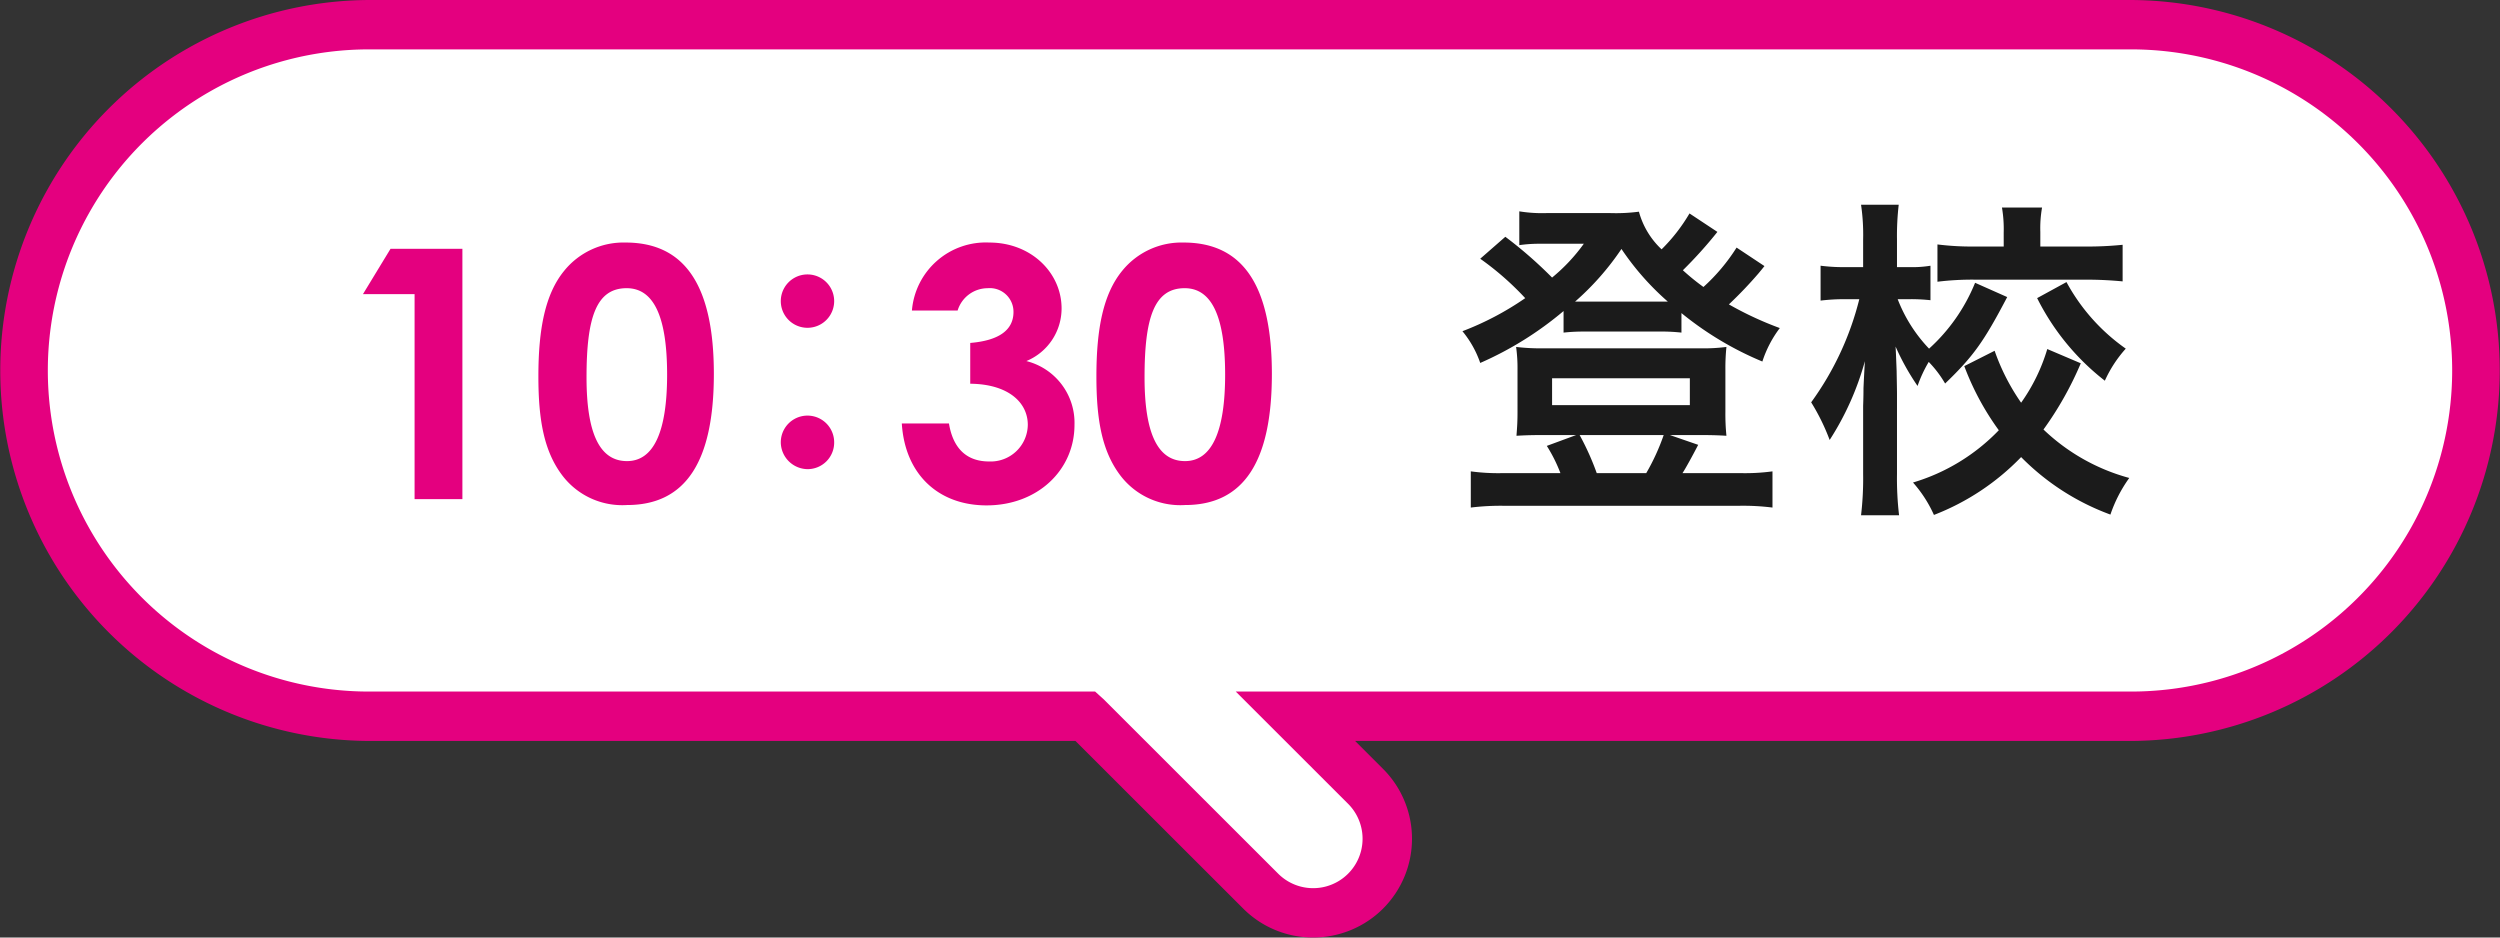 <svg id="timestamp01" xmlns="http://www.w3.org/2000/svg" width="240" height="90" viewBox="0 0 240 90">
  <rect x="0" y="0" width="240" height="90" fill="#333333" stroke="none"/>
  <path id="パス_241" data-name="パス 241" d="M204.409,2.371H35.591A33.206,33.206,0,0,0,2.373,35.565h0A33.206,33.206,0,0,0,35.591,68.76H104.23l.022.024,16.777,16.765A7.116,7.116,0,0,0,131.1,75.49l-6.735-6.73h80.048a33.206,33.206,0,0,0,33.218-33.194h0A33.206,33.206,0,0,0,204.409,2.371" fill="#fff"/>
  <path id="パス_242" data-name="パス 242" d="M126.062,90a9.46,9.46,0,0,1-6.71-2.773L103.245,71.132H35.591A35.566,35.566,0,1,1,35.591,0H204.409a35.566,35.566,0,1,1,0,71.132h-74.32l2.684,2.682A9.48,9.48,0,0,1,126.062,90M105.971,67.148l16.736,16.726a4.744,4.744,0,0,0,6.711-6.708L118.633,66.389h85.776a30.824,30.824,0,1,0,0-61.647H35.591a30.824,30.824,0,1,0,0,61.647h69.54Z" fill="#e4007f"/>
  <g id="グループ_58" data-name="グループ 58">
    <path id="パス_243" data-name="パス 243" d="M37.49,23.886h6.9V47.914H39.8V28.237H34.844Z" fill="#e4007f"/>
    <path id="パス_244" data-name="パス 244" d="M68.53,35.9c0,8.432-2.712,12.583-8.339,12.583a7.224,7.224,0,0,1-6.161-2.778c-1.808-2.343-2.345-5.387-2.345-9.57,0-4.618.67-7.932,2.479-10.141a7.328,7.328,0,0,1,5.893-2.71c5.727,0,8.473,4.182,8.473,12.616m-12.223.335c0,5.32,1.239,8.031,3.884,8.031,2.546,0,3.852-2.777,3.852-8.3,0-5.553-1.273-8.3-3.885-8.3-2.947,0-3.851,2.88-3.851,8.568" fill="#e4007f"/>
    <path id="パス_245" data-name="パス 245" d="M80.08,28.907a2.562,2.562,0,0,1-5.124,0,2.562,2.562,0,1,1,5.124,0m0,13.553a2.55,2.55,0,0,1-2.545,2.578,2.6,2.6,0,0,1-2.579-2.578,2.562,2.562,0,0,1,5.124,0" fill="#e4007f"/>
    <path id="パス_246" data-name="パス 246" d="M94.812,27.668a3.025,3.025,0,0,0-2.88,2.142H87.545a7.116,7.116,0,0,1,7.435-6.525c4.018,0,6.932,2.911,6.932,6.324a5.463,5.463,0,0,1-3.382,5.053,6.112,6.112,0,0,1,4.621,6.124c0,4.351-3.55,7.731-8.44,7.731-4.62,0-7.835-2.978-8.137-7.864H91.1c.4,2.442,1.741,3.648,3.851,3.648a3.565,3.565,0,0,0,3.718-3.515c0-2.176-1.909-3.915-5.526-3.948V32.922c2.813-.234,4.152-1.271,4.152-2.978a2.273,2.273,0,0,0-2.478-2.276" fill="#e4007f"/>
    <path id="パス_247" data-name="パス 247" d="M122.1,35.9c0,8.432-2.712,12.583-8.339,12.583a7.224,7.224,0,0,1-6.161-2.778c-1.808-2.343-2.345-5.387-2.345-9.57,0-4.618.67-7.932,2.479-10.141a7.328,7.328,0,0,1,5.893-2.71c5.727,0,8.473,4.182,8.473,12.616m-12.223.335c0,5.32,1.239,8.031,3.884,8.031,2.546,0,3.852-2.777,3.852-8.3,0-5.553-1.273-8.3-3.885-8.3-2.947,0-3.851,2.88-3.851,8.568" fill="#e4007f"/>
  </g>
  <g id="グループ_57" data-name="グループ 57">
    <path id="パス_248" data-name="パス 248" d="M169.388,25.543c-.235.3-.268.334-.57.7a39.535,39.535,0,0,1-2.845,2.979,32.409,32.409,0,0,0,4.888,2.272,10.858,10.858,0,0,0-1.674,3.213,31.26,31.26,0,0,1-7.768-4.65V31.93a17.45,17.45,0,0,0-2.176-.1h-7.132a17.456,17.456,0,0,0-2.009.1V29.859a32.7,32.7,0,0,1-8,4.984,9.739,9.739,0,0,0-1.708-3.047,28.258,28.258,0,0,0,6.027-3.174,27.726,27.726,0,0,0-4.319-3.783l2.41-2.108A40.882,40.882,0,0,1,149,26.647a17.078,17.078,0,0,0,3.047-3.247h-4.253a13.446,13.446,0,0,0-1.941.134V20.289a13.7,13.7,0,0,0,2.645.167h6.06a17.12,17.12,0,0,0,2.779-.134,7.744,7.744,0,0,0,2.176,3.614,16.7,16.7,0,0,0,2.679-3.446l2.678,1.773a41.2,41.2,0,0,1-3.314,3.681,21.985,21.985,0,0,0,1.975,1.606,18.108,18.108,0,0,0,3.181-3.782ZM149.8,45.418a14.691,14.691,0,0,0-1.306-2.613l2.812-1.038h-3.449c-1.037,0-1.674.033-2.276.067.067-.869.1-1.37.1-2.305V35.511a14.924,14.924,0,0,0-.134-2.205,19.561,19.561,0,0,0,2.545.134H163.26a16.964,16.964,0,0,0,2.478-.134,19.716,19.716,0,0,0-.1,2.172v4.051a20.691,20.691,0,0,0,.1,2.305c-.6-.034-1.239-.067-2.31-.067h-3.114l2.712.937c-.5.972-1.272,2.379-1.507,2.714h5.491a19.617,19.617,0,0,0,3.148-.167v3.475a22.491,22.491,0,0,0-3.348-.167H144.577a23.535,23.535,0,0,0-3.381.167V45.251a19.81,19.81,0,0,0,3.18.167Zm-.8-6.525h13.225v-2.58H149Zm10.313-9.937h.8A25.8,25.8,0,0,1,155.66,23.9a25.879,25.879,0,0,1-4.453,5.054h8.1Zm-1.273,16.462a20.857,20.857,0,0,0,1.674-3.651h-8.069a25.328,25.328,0,0,1,1.641,3.651Z" fill="#1b1b1b"/>
    <path id="パス_249" data-name="パス 249" d="M192.691,28.518c-2.244,4.283-3.247,5.689-5.96,8.3a10.593,10.593,0,0,0-1.573-2.074,12.413,12.413,0,0,0-1.072,2.308,23.137,23.137,0,0,1-2.109-3.78c.033.636.033.636.1,2.342,0,.134.034,1.773.034,2.141v7.762a30.217,30.217,0,0,0,.2,3.948h-3.65a30.217,30.217,0,0,0,.2-3.948V38.958c.033-.87.033-1.439.033-1.673,0,0,.034-.87.135-2.61a27.3,27.3,0,0,1-3.382,7.562,20.223,20.223,0,0,0-1.775-3.614,28.59,28.59,0,0,0,4.621-9.9h-1.239a18.831,18.831,0,0,0-2.478.134V25.508a16.964,16.964,0,0,0,2.478.134h1.607V23a19.984,19.984,0,0,0-.2-3.346h3.616a26.084,26.084,0,0,0-.167,3.313v2.677h1.272a10.619,10.619,0,0,0,1.943-.134V28.82a17.613,17.613,0,0,0-1.876-.1h-1.272a14.343,14.343,0,0,0,3.013,4.751,17.253,17.253,0,0,0,4.419-6.323Zm7.064,6.358a32.343,32.343,0,0,1-3.581,6.357,19.166,19.166,0,0,0,8.236,4.651A13.31,13.31,0,0,0,202.6,49.4a23.3,23.3,0,0,1-8.572-5.52,23.319,23.319,0,0,1-8.37,5.554,12.167,12.167,0,0,0-2.009-3.112,18.91,18.91,0,0,0,8.237-5.018,25.852,25.852,0,0,1-3.315-6.157l2.913-1.472a20.534,20.534,0,0,0,2.544,4.985,17.5,17.5,0,0,0,2.511-5.152Zm-7.4-12.547a12.3,12.3,0,0,0-.167-2.409h3.85a11.377,11.377,0,0,0-.167,2.342v1.405h4.353a33.22,33.22,0,0,0,3.548-.167v3.513c-1.071-.1-2.176-.167-3.548-.167H189.577a27.658,27.658,0,0,0-3.582.2V23.466a26.586,26.586,0,0,0,3.582.2h2.779Zm6.027,4.751a18.653,18.653,0,0,0,5.692,6.39,11.922,11.922,0,0,0-2.009,3.079,23.149,23.149,0,0,1-6.5-7.93Z" fill="#1b1b1b"/>
  </g>
</svg>
